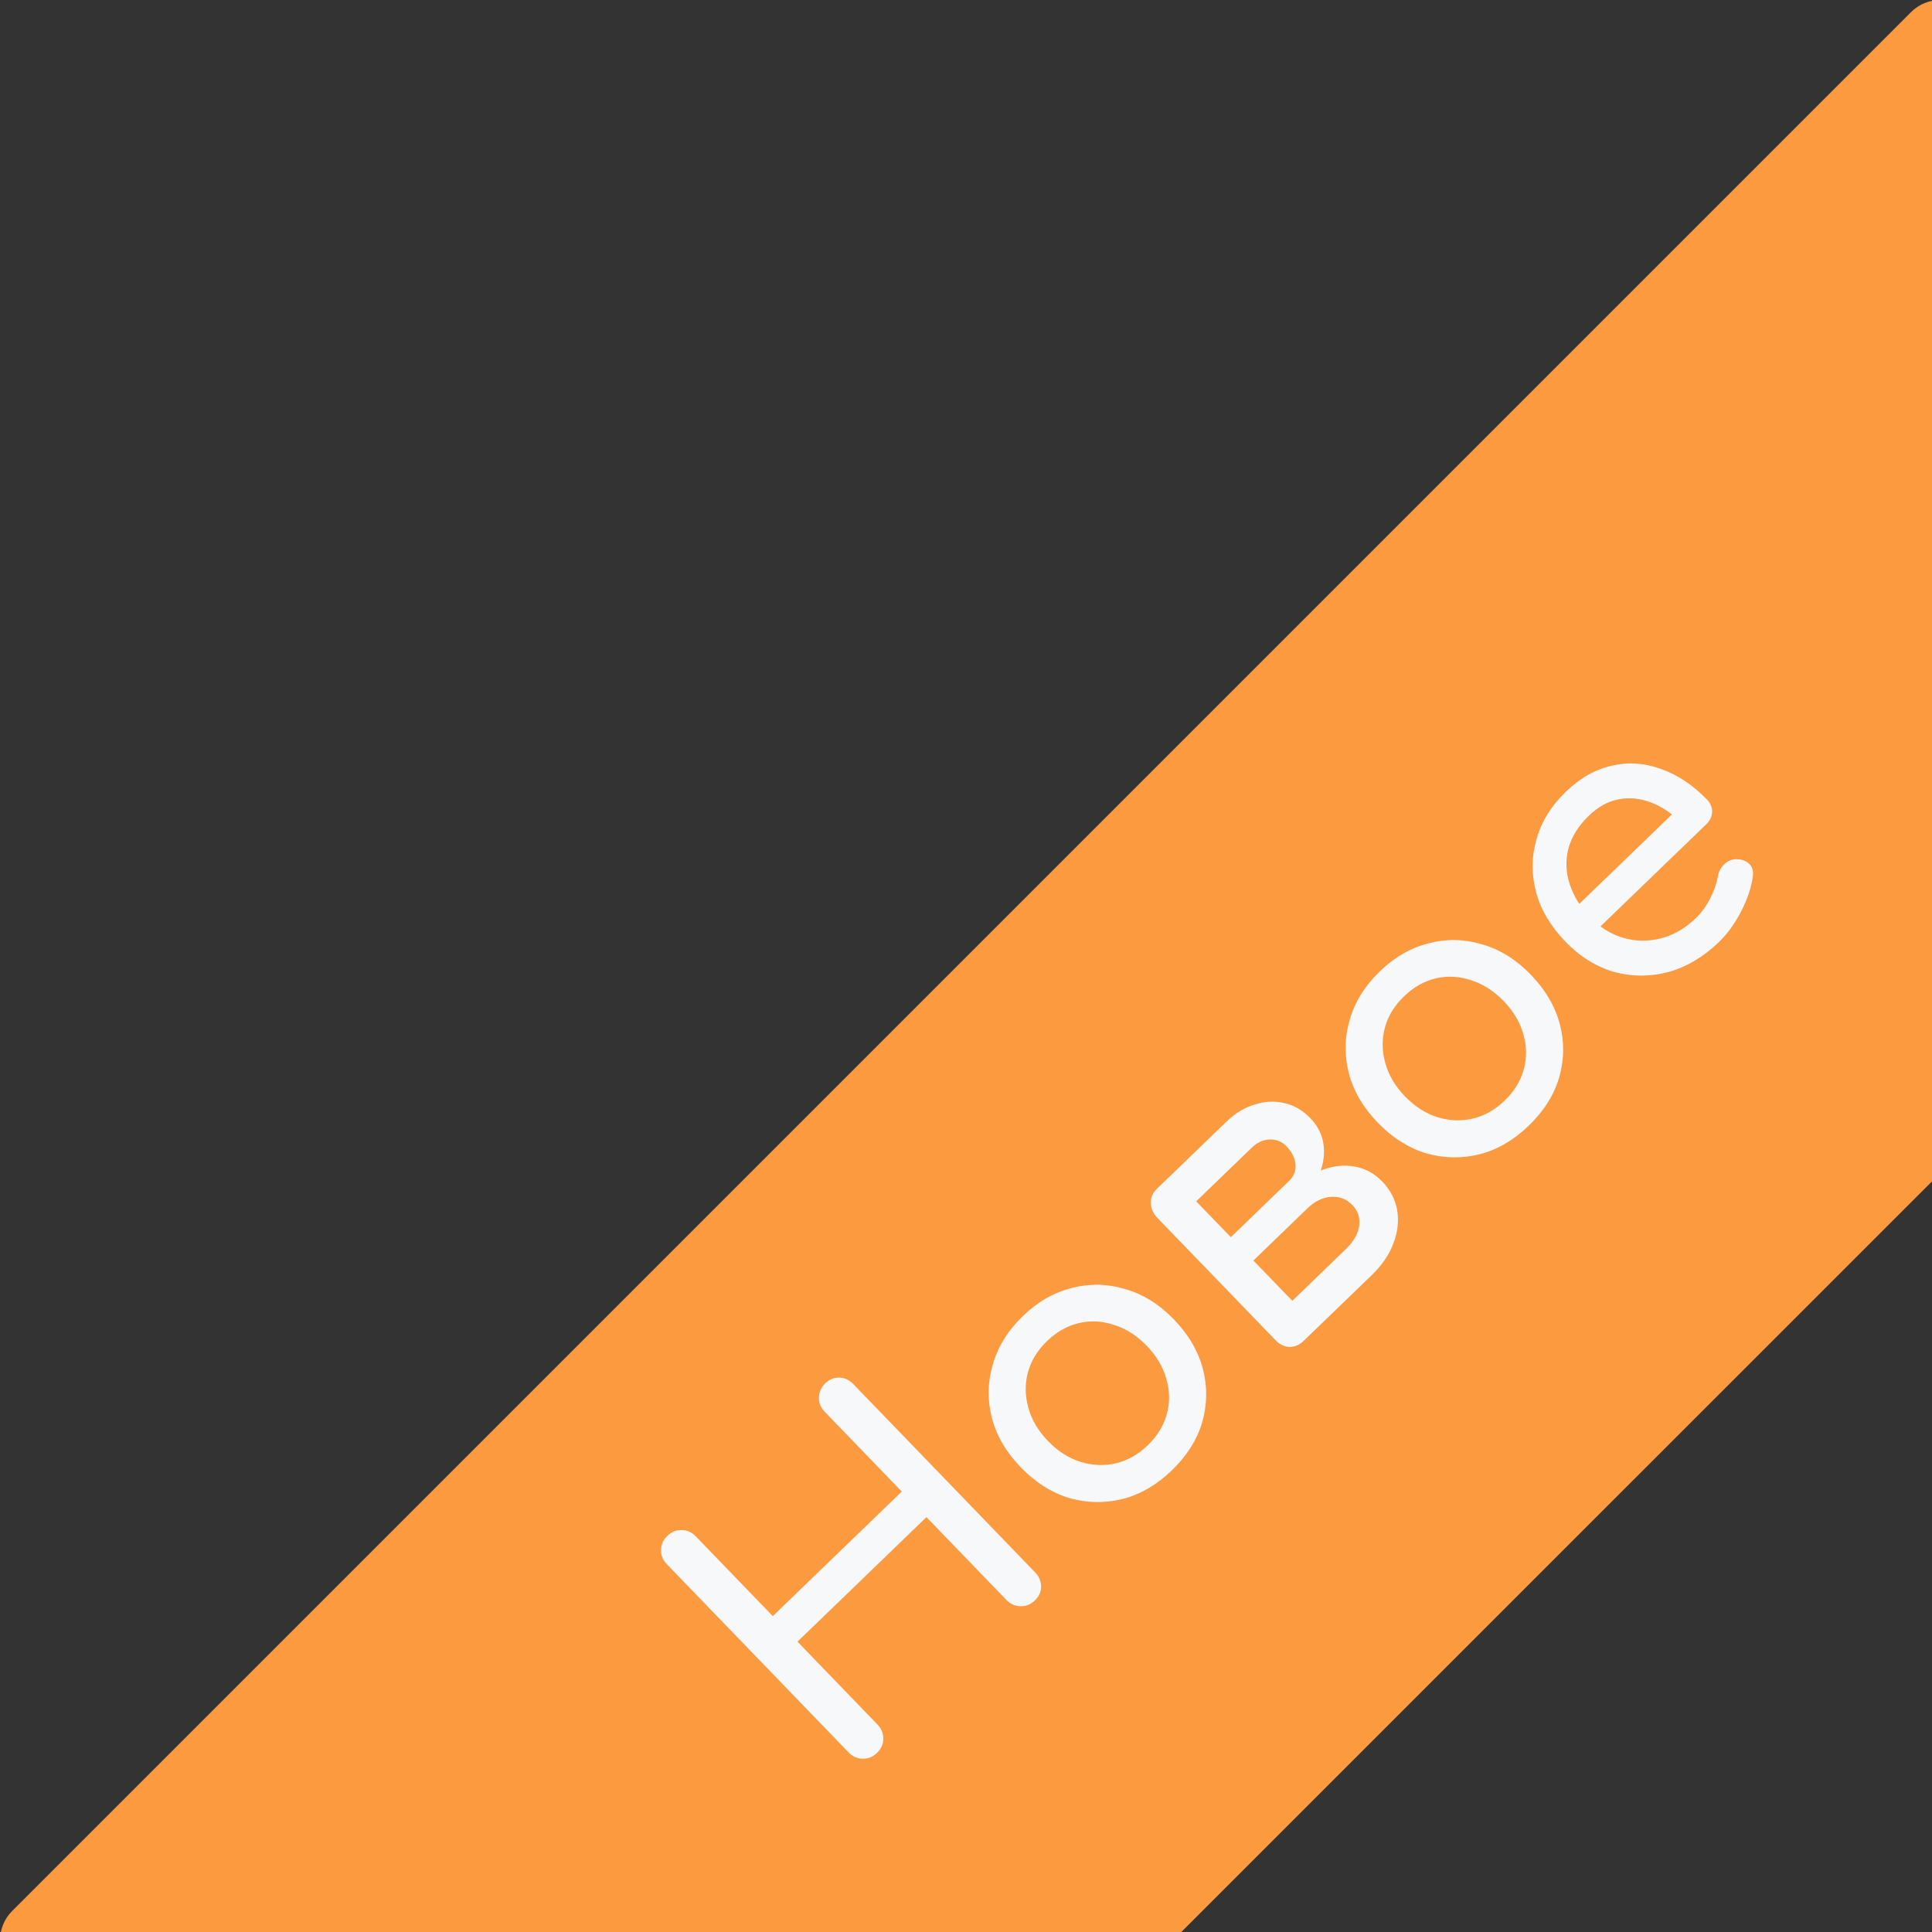 <svg width="40" height="40" viewBox="0 0 40 40" fill="none" xmlns="http://www.w3.org/2000/svg">
<rect x="0" y="0" width="40" height="40" fill="#333333" stroke="none"/>
<g clip-path="url(#clip0_3241_21913)">
<path d="M23.682 40.776L40.776 23.683C40.936 23.522 41.026 23.304 41.025 23.078V0.856C41.026 0.384 40.644 0.001 40.172 1.32621e-06C39.945 -0 39.726 0.09 39.566 0.251L0.251 39.566C0.091 39.726 0.001 39.944 0.001 40.171C0.001 40.283 0.023 40.394 0.066 40.498C0.198 40.817 0.51 41.026 0.856 41.026H23.077C23.304 41.026 23.522 40.936 23.682 40.776Z" fill="#FC9A40"/>
<path d="M18.157 36.292C18.073 36.374 17.974 36.414 17.861 36.412C17.748 36.41 17.65 36.367 17.569 36.282L13.807 32.386C13.721 32.298 13.682 32.199 13.687 32.09C13.689 31.977 13.732 31.879 13.817 31.798C13.905 31.713 14.004 31.673 14.113 31.679C14.223 31.677 14.32 31.72 14.405 31.808L16 33.46L18.67 30.881L17.075 29.23C16.99 29.141 16.95 29.043 16.956 28.933C16.958 28.82 17.001 28.723 17.085 28.641C17.174 28.556 17.273 28.516 17.382 28.522C17.487 28.524 17.583 28.569 17.668 28.657L21.43 32.553C21.512 32.638 21.553 32.734 21.555 32.844C21.557 32.953 21.514 33.051 21.426 33.136C21.341 33.217 21.243 33.257 21.129 33.255C21.016 33.253 20.919 33.21 20.837 33.126L19.181 31.411L16.511 33.989L18.167 35.704C18.249 35.788 18.289 35.887 18.287 36C18.288 36.11 18.245 36.207 18.157 36.292Z" fill="#F7F8FA"/>
<path d="M24.263 30.441C23.952 30.741 23.613 30.939 23.245 31.034C22.874 31.126 22.504 31.119 22.137 31.015C21.769 30.903 21.435 30.691 21.135 30.381C20.831 30.066 20.631 29.725 20.536 29.357C20.441 28.982 20.447 28.613 20.555 28.249C20.66 27.881 20.867 27.547 21.178 27.247C21.485 26.951 21.824 26.756 22.195 26.665C22.563 26.57 22.931 26.578 23.298 26.69C23.666 26.794 24.002 27.004 24.306 27.319C24.606 27.629 24.805 27.97 24.905 28.342C25 28.709 24.995 29.077 24.891 29.445C24.783 29.809 24.573 30.141 24.263 30.441ZM23.762 29.923C23.962 29.73 24.094 29.514 24.159 29.273C24.223 29.033 24.22 28.792 24.148 28.549C24.081 28.303 23.945 28.074 23.742 27.863C23.538 27.652 23.314 27.509 23.07 27.433C22.827 27.349 22.584 27.336 22.341 27.392C22.099 27.448 21.878 27.572 21.678 27.765C21.479 27.957 21.347 28.174 21.282 28.414C21.218 28.654 21.221 28.9 21.292 29.15C21.36 29.396 21.495 29.625 21.699 29.836C21.903 30.047 22.126 30.19 22.37 30.266C22.614 30.342 22.857 30.352 23.1 30.296C23.342 30.24 23.563 30.116 23.762 29.923Z" fill="#F7F8FA"/>
<path d="M26.99 27.762C26.906 27.844 26.809 27.886 26.699 27.887C26.59 27.882 26.495 27.837 26.413 27.752L23.934 25.186C23.861 25.094 23.825 24.995 23.826 24.89C23.828 24.784 23.87 24.692 23.95 24.615C24.038 24.529 24.135 24.488 24.241 24.49C24.346 24.491 24.442 24.537 24.527 24.625L25.483 25.614L26.599 24.536L26.71 24.651C26.922 24.448 27.143 24.305 27.374 24.222C27.61 24.135 27.836 24.113 28.054 24.154C28.269 24.192 28.457 24.295 28.62 24.464C28.787 24.637 28.889 24.835 28.927 25.058C28.964 25.281 28.938 25.511 28.847 25.747C28.76 25.979 28.611 26.197 28.4 26.401L26.99 27.762ZM26.756 26.932L27.872 25.854C28.025 25.706 28.115 25.549 28.14 25.384C28.162 25.214 28.116 25.07 28.001 24.951C27.879 24.825 27.731 24.767 27.557 24.779C27.383 24.791 27.22 24.872 27.066 25.02L25.95 26.098L26.756 26.932ZM26.445 25.286L26.145 24.976L26.691 24.448C26.787 24.355 26.831 24.242 26.822 24.11C26.809 23.974 26.747 23.849 26.636 23.734C26.54 23.634 26.424 23.587 26.288 23.592C26.152 23.597 26.028 23.653 25.917 23.761L24.478 25.15L23.956 24.609L25.395 23.22C25.575 23.046 25.769 22.928 25.978 22.868C26.186 22.8 26.392 22.79 26.595 22.839C26.794 22.884 26.971 22.987 27.127 23.148C27.342 23.371 27.435 23.636 27.407 23.945C27.38 24.246 27.241 24.517 26.991 24.758L26.445 25.286Z" fill="#F7F8FA"/>
<path d="M31.653 23.304C31.342 23.604 31.003 23.802 30.635 23.898C30.264 23.989 29.895 23.983 29.527 23.878C29.159 23.766 28.825 23.555 28.525 23.244C28.221 22.929 28.022 22.588 27.926 22.221C27.831 21.846 27.837 21.476 27.945 21.112C28.05 20.744 28.258 20.41 28.568 20.11C28.875 19.814 29.214 19.62 29.586 19.528C29.953 19.433 30.321 19.441 30.688 19.553C31.056 19.658 31.392 19.867 31.696 20.182C31.996 20.493 32.196 20.834 32.295 21.205C32.39 21.573 32.386 21.94 32.281 22.308C32.173 22.672 31.963 23.004 31.653 23.304ZM31.152 22.786C31.352 22.594 31.484 22.377 31.549 22.137C31.613 21.897 31.61 21.655 31.539 21.413C31.471 21.166 31.336 20.938 31.132 20.727C30.928 20.516 30.704 20.372 30.46 20.296C30.217 20.213 29.974 20.199 29.731 20.255C29.489 20.311 29.268 20.436 29.069 20.628C28.869 20.821 28.737 21.037 28.672 21.278C28.608 21.518 28.611 21.763 28.682 22.013C28.75 22.26 28.885 22.488 29.089 22.699C29.293 22.91 29.517 23.054 29.76 23.13C30.004 23.206 30.247 23.216 30.49 23.16C30.732 23.103 30.953 22.979 31.152 22.786Z" fill="#F7F8FA"/>
<path d="M35.588 19.504C35.269 19.812 34.921 20.019 34.541 20.125C34.163 20.224 33.787 20.223 33.416 20.123C33.044 20.014 32.708 19.805 32.408 19.494C32.105 19.179 31.903 18.84 31.804 18.476C31.705 18.105 31.707 17.739 31.811 17.379C31.912 17.015 32.114 16.686 32.417 16.394C32.716 16.105 33.038 15.924 33.383 15.85C33.724 15.773 34.063 15.798 34.4 15.925C34.737 16.044 35.052 16.255 35.345 16.558C35.415 16.631 35.45 16.716 35.448 16.814C35.443 16.909 35.401 16.993 35.325 17.067L33.006 19.306L32.561 18.846L34.863 16.623L34.783 17.012C34.593 16.824 34.39 16.69 34.173 16.611C33.952 16.528 33.731 16.507 33.512 16.549C33.293 16.59 33.087 16.703 32.895 16.889C32.676 17.1 32.535 17.329 32.47 17.577C32.409 17.821 32.42 18.067 32.502 18.313C32.581 18.556 32.722 18.783 32.926 18.994C33.13 19.205 33.359 19.346 33.615 19.419C33.87 19.491 34.128 19.494 34.39 19.427C34.651 19.36 34.891 19.221 35.11 19.009C35.229 18.894 35.329 18.757 35.411 18.596C35.493 18.428 35.545 18.278 35.566 18.146C35.583 18.048 35.624 17.968 35.689 17.905C35.755 17.834 35.833 17.796 35.923 17.79C36.044 17.785 36.14 17.815 36.21 17.88C36.281 17.945 36.307 18.034 36.29 18.147C36.26 18.377 36.178 18.619 36.046 18.873C35.917 19.123 35.764 19.334 35.588 19.504Z" fill="#F7F8FA"/>
</g>
<defs>
<clipPath id="clip0_3241_21913">
<rect width="40" height="40" fill="white" transform="matrix(0 1 -1 0 40 0)"/>
</clipPath>
</defs>
</svg>
